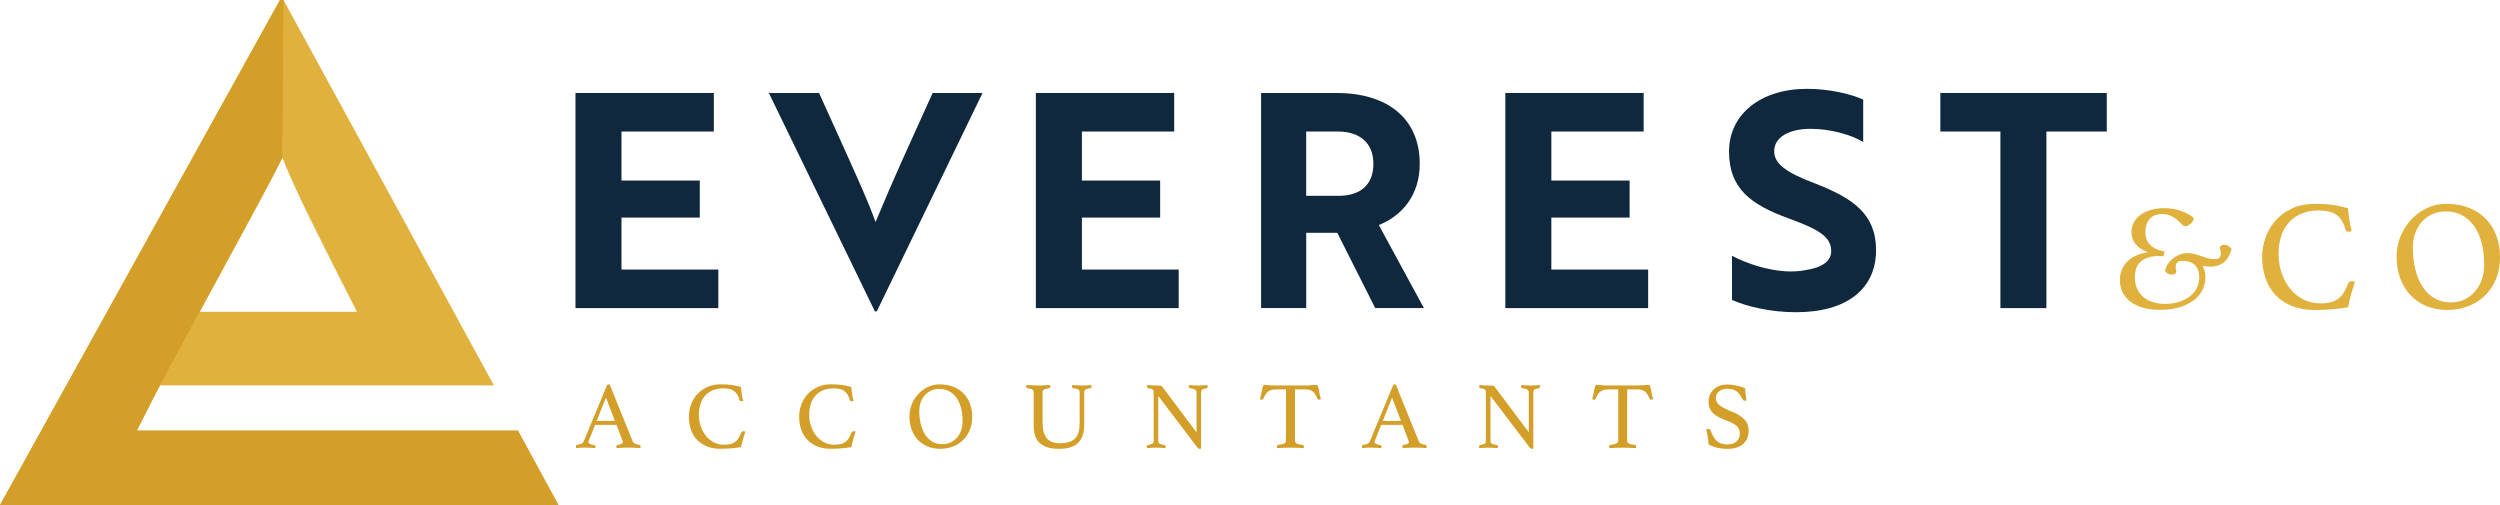 <?xml version="1.0" encoding="UTF-8"?>
<svg id="Layer_1" data-name="Layer 1" xmlns="http://www.w3.org/2000/svg" viewBox="0 0 674.35 136.23">
  <defs>
    <style>
      .cls-1 {
        fill: #d39f29;
      }

      .cls-2 {
        fill: #e1b13e;
      }

      .cls-3 {
        fill: #0f283d;
      }
    </style>
  </defs>
  <path class="cls-2" d="m76.47,0h-.96L0,136.23h26.7l15.03-29.58c.36-.71.84-1.63,1.39-2.69h90.11L76.47,0Zm-22.63,84.11c9.17-16.86,20.2-37.03,22.31-41.59,4,9.95,9.28,20.05,15.19,31.86l4.95,9.73h-42.45Z"/>
  <path class="cls-1" d="m139.72,116.1H36.93l4.81-9.45c5.12-10.1,31.06-56.87,34.41-64.12l.32-42.52h-.96L0,136.23h150.69l-10.97-20.13Z"/>
  <path class="cls-1" d="m166.26,114.61h-5.75l-1.65,4.15c-.09.21-.13.38-.13.52,0,.36.53.62,1.57.77.12.02.2.06.25.14.04.08.06.17.06.27s-.02.24-.05.41c-.46-.03-.95-.06-1.47-.09-.51-.03-1.02-.04-1.52-.04-.35,0-.7,0-1.06.03-.36.02-.74.05-1.13.1-.04-.14-.05-.28-.05-.41,0-.12.02-.22.06-.31.04-.08.13-.14.27-.15.53-.09.93-.19,1.2-.32.27-.13.46-.33.58-.61l6.22-14.96c.12-.29.28-.44.49-.44.07,0,.17.02.31.05l6.24,15.42c.1.24.34.43.7.57.36.14.71.23,1.06.28.1.03.18.08.25.14.06.06.09.17.09.32,0,.1-.02.24-.05.41-.55-.03-1.09-.06-1.62-.09-.53-.03-1.03-.04-1.49-.04s-1.03.01-1.65.04c-.62.03-1.18.06-1.68.09-.03-.17-.05-.31-.05-.41,0-.15.03-.26.09-.32.06-.06.12-.09.17-.09.45-.09.81-.18,1.08-.3.27-.11.41-.28.41-.5,0-.1-.04-.23-.1-.39l-1.62-4.25Zm-.41-1.06l-2.4-6.32-2.5,6.32h4.9Z"/>
  <path class="cls-1" d="m194.42,121.06c-1.44,0-2.71-.22-3.79-.67-1.08-.45-1.98-1.06-2.69-1.84-.71-.78-1.25-1.7-1.6-2.76-.35-1.06-.53-2.2-.53-3.42,0-1.01.18-2.04.53-3.07.35-1.03.88-1.96,1.6-2.8.71-.83,1.61-1.51,2.69-2.04,1.08-.52,2.35-.79,3.79-.79.57,0,1.09.01,1.56.04.47.03.92.07,1.35.13.43.06.85.14,1.26.23.41.09.84.2,1.29.32.02.46.08,1.03.18,1.7.1.67.24,1.35.41,2.04-.14.07-.28.1-.41.1s-.26-.02-.37-.05c-.11-.03-.19-.13-.22-.28-.31-1.13-.8-1.94-1.47-2.42-.67-.48-1.64-.72-2.91-.72-1.07,0-2.01.17-2.82.51-.82.34-1.5.83-2.06,1.44-.56.62-.98,1.36-1.26,2.23-.28.87-.43,1.84-.43,2.9,0,1.19.18,2.28.54,3.27.36,1,.85,1.86,1.46,2.58.61.72,1.32,1.28,2.14,1.68.82.39,1.69.59,2.62.59.74,0,1.36-.07,1.87-.22.51-.15.93-.36,1.26-.63.34-.27.62-.61.85-1.02.23-.4.45-.86.66-1.38.12-.26.33-.39.62-.39.08,0,.18.01.27.04.09.02.17.05.22.09-.21.6-.41,1.26-.62,1.99-.21.72-.38,1.44-.52,2.17-.84.14-1.7.24-2.58.32-.88.08-1.84.12-2.89.12"/>
  <path class="cls-1" d="m224.18,121.06c-1.44,0-2.71-.22-3.79-.67-1.08-.45-1.98-1.06-2.7-1.84-.71-.78-1.25-1.7-1.6-2.76-.35-1.06-.53-2.2-.53-3.42,0-1.01.18-2.04.53-3.07.35-1.03.88-1.96,1.6-2.8s1.61-1.51,2.7-2.04c1.08-.52,2.35-.79,3.79-.79.57,0,1.09.01,1.56.04.47.03.92.07,1.35.13.43.06.85.14,1.26.23.41.09.84.2,1.29.32.02.46.08,1.03.18,1.7.1.67.24,1.35.41,2.04-.14.07-.28.1-.41.1s-.26-.02-.37-.05c-.11-.03-.19-.13-.22-.28-.31-1.13-.8-1.94-1.47-2.42-.67-.48-1.64-.72-2.91-.72-1.07,0-2.01.17-2.82.51-.82.34-1.5.83-2.06,1.44-.56.62-.98,1.36-1.26,2.23-.28.87-.43,1.84-.43,2.9,0,1.19.18,2.28.54,3.27.36,1,.85,1.86,1.46,2.58.61.72,1.32,1.28,2.14,1.68.82.39,1.69.59,2.62.59.74,0,1.36-.07,1.87-.22.51-.15.93-.36,1.26-.63.33-.27.62-.61.85-1.02s.45-.86.66-1.38c.12-.26.33-.39.62-.39.08,0,.18.01.27.04.09.02.17.05.22.09-.21.6-.41,1.26-.62,1.99-.21.72-.38,1.44-.51,2.17-.84.14-1.7.24-2.58.32-.88.08-1.84.12-2.89.12"/>
  <path class="cls-1" d="m245.32,112.37c0-1.19.21-2.3.64-3.35.43-1.05,1.01-1.97,1.75-2.76.74-.79,1.6-1.42,2.58-1.88.98-.46,2.01-.7,3.09-.7,1.5,0,2.8.24,3.92.71,1.12.47,2.04,1.11,2.77,1.91.73.8,1.28,1.72,1.64,2.77.36,1.05.54,2.15.54,3.3,0,1.36-.22,2.57-.67,3.65-.45,1.07-1.06,1.99-1.84,2.73-.78.75-1.7,1.32-2.76,1.72-1.06.4-2.19.59-3.39.59s-2.34-.21-3.35-.62c-1.01-.41-1.89-1-2.62-1.77-.73-.76-1.3-1.68-1.7-2.75-.4-1.07-.61-2.25-.61-3.56m8.87,7.45c.81,0,1.55-.15,2.22-.46.67-.31,1.25-.74,1.73-1.29.48-.55.86-1.2,1.12-1.96.27-.76.4-1.58.4-2.48,0-1.24-.13-2.39-.39-3.44-.26-1.06-.65-1.98-1.17-2.76-.53-.78-1.19-1.4-1.99-1.84-.8-.45-1.73-.67-2.8-.67-.7,0-1.38.13-2.02.4-.65.27-1.21.65-1.7,1.16-.49.51-.88,1.13-1.17,1.87-.29.74-.44,1.59-.44,2.55,0,1.27.14,2.45.41,3.55.28,1.09.68,2.04,1.2,2.84.52.8,1.17,1.42,1.95,1.87.78.45,1.66.67,2.66.67"/>
  <path class="cls-1" d="m292.46,114.49c0,.98-.11,1.87-.33,2.67-.23.8-.6,1.49-1.12,2.08-.52.58-1.22,1.04-2.08,1.35-.86.32-1.93.48-3.22.48-1.48,0-2.67-.18-3.58-.56-.91-.37-1.61-.85-2.1-1.46-.49-.6-.82-1.29-.98-2.08-.16-.78-.24-1.58-.24-2.39v-8.77c0-.34-.12-.59-.36-.75-.24-.15-.7-.28-1.37-.36-.17-.02-.26-.16-.26-.44,0-.1.02-.24.05-.41.52.03,1.04.06,1.59.09.54.03,1.06.04,1.56.04.45,0,.97-.01,1.57-.04.6-.03,1.16-.06,1.68-.09.03.17.05.31.05.41,0,.27-.09.42-.26.44-.65.09-1.12.21-1.4.36-.28.15-.43.4-.43.75v8.2c0,1.79.36,3.16,1.07,4.11.71.96,1.92,1.43,3.62,1.43.96,0,1.78-.11,2.45-.32.67-.21,1.22-.54,1.65-.99.43-.45.74-1.03.93-1.74.19-.71.28-1.57.28-2.56v-8.12c0-.34-.13-.59-.39-.75-.26-.15-.72-.28-1.39-.36-.19-.02-.28-.16-.28-.44,0-.1.02-.24.05-.41.5.03.98.06,1.46.09.47.03.88.04,1.23.04.41,0,.83-.01,1.25-.04.42-.03.84-.06,1.25-.09.04.17.05.31.05.41,0,.08-.03.18-.08.27-.05.1-.12.15-.21.17-.64.07-1.08.18-1.33.35-.25.16-.37.42-.37.76v8.66Z"/>
  <path class="cls-1" d="m322.76,116.65v-10.78c0-.38-.14-.64-.41-.8-.27-.15-.74-.28-1.39-.36-.19-.02-.28-.16-.28-.44,0-.1.02-.24.05-.41.43.04.87.06,1.32.09s.87.04,1.26.04.77-.01,1.19-.04c.41-.03.82-.06,1.21-.09.04.17.05.31.05.41,0,.28-.09.42-.26.44-.58.09-.98.21-1.2.36-.22.15-.32.4-.32.75v15.19s-.09.03-.18.04c-.09,0-.15.01-.21.01-.12,0-.23-.03-.33-.09-.1-.06-.22-.18-.36-.37l-10.47-13.8v12.15c0,.34.12.58.36.72.24.14.7.27,1.39.39.17.04.26.17.26.41,0,.1-.02.24-.05.41-.43-.04-.86-.06-1.3-.09-.44-.03-.85-.04-1.23-.04-.34,0-.75.01-1.21.04-.46.03-.89.06-1.26.09-.03-.17-.05-.31-.05-.41,0-.24.09-.38.28-.41.62-.12,1.04-.25,1.25-.39.21-.14.32-.38.32-.72v-13.26c0-.27-.1-.49-.3-.63-.2-.15-.61-.26-1.23-.35-.19-.03-.28-.18-.28-.44,0-.08,0-.16.03-.23,0-.05,0-.11.03-.18.34.04.67.06.98.08.27.02.57.03.88.04.31,0,.58.01.82.01.5,0,.83.02.99.05.16.04.3.12.4.26l9.26,12.35Z"/>
  <path class="cls-1" d="m349.3,105.05v13.77c0,.4.16.68.49.84.33.16.88.29,1.65.37.19,0,.28.14.28.41,0,.12-.02.27-.05.44-.55-.03-1.13-.06-1.74-.09-.61-.03-1.23-.04-1.84-.04s-1.22.01-1.84.04c-.63.03-1.21.06-1.77.09-.03-.17-.05-.32-.05-.44,0-.24.08-.38.26-.41.77-.1,1.33-.23,1.68-.39.34-.16.52-.43.52-.83v-13.77h-2.66c-.52,0-.95.05-1.3.16-.35.1-.66.26-.92.46-.26.21-.48.47-.67.8-.19.33-.39.7-.59,1.13-.03.09-.09.15-.17.18-.08.04-.15.05-.22.05-.19,0-.35-.05-.49-.15.17-.62.3-1.17.39-1.65.09-.48.16-.88.23-1.2.07-.32.14-.56.22-.74.08-.17.2-.26.37-.26.12,0,.29,0,.51.03s.46.04.71.05c.25.02.5.03.76.05.26.02.5.03.72.03h8.61c.21,0,.44,0,.7-.03.26-.02.52-.03.77-.05.26-.02.49-.04.71-.05.21-.02.39-.03.53-.03.17,0,.3.09.37.27.08.18.15.43.22.76.07.33.14.73.22,1.21.08.48.21,1.01.4,1.6-.09.03-.17.07-.24.1-.08.04-.17.05-.27.05-.07,0-.14-.02-.23-.05-.09-.03-.15-.09-.18-.18-.19-.43-.38-.81-.57-1.13-.19-.33-.41-.59-.66-.8-.25-.21-.55-.36-.9-.46-.35-.1-.79-.16-1.3-.16h-2.66Z"/>
  <path class="cls-1" d="m378.31,114.61h-5.75l-1.65,4.15c-.09.21-.13.38-.13.52,0,.36.52.62,1.57.77.12.02.2.06.24.14.04.08.07.17.07.27s-.02.24-.05.41c-.46-.03-.95-.06-1.47-.09-.52-.03-1.02-.04-1.52-.04-.34,0-.7,0-1.06.03-.36.02-.74.05-1.13.1-.03-.14-.05-.28-.05-.41,0-.12.02-.22.06-.31.04-.08.13-.14.27-.15.53-.09.93-.19,1.2-.32.27-.13.46-.33.58-.61l6.21-14.96c.12-.29.28-.44.49-.44.07,0,.17.02.31.05l6.24,15.42c.1.24.33.43.7.57.36.14.71.23,1.06.28.1.03.18.08.24.14.06.06.09.17.09.32,0,.1-.02.24-.05.41-.55-.03-1.09-.06-1.62-.09-.53-.03-1.03-.04-1.5-.04s-1.03.01-1.65.04c-.62.03-1.18.06-1.68.09-.03-.17-.05-.31-.05-.41,0-.15.03-.26.09-.32.06-.06.12-.09.17-.09.45-.09.81-.18,1.08-.3.27-.11.41-.28.41-.5,0-.1-.04-.23-.1-.39l-1.62-4.25Zm-.41-1.06l-2.4-6.32-2.5,6.32h4.9Z"/>
  <path class="cls-1" d="m412.38,116.65v-10.78c0-.38-.14-.64-.41-.8-.27-.15-.74-.28-1.39-.36-.19-.02-.28-.16-.28-.44,0-.1.02-.24.05-.41.43.04.87.06,1.32.09.45.03.87.04,1.26.04s.77-.01,1.19-.04c.41-.03.82-.06,1.21-.09.04.17.05.31.05.41,0,.28-.09.42-.26.44-.58.09-.98.21-1.2.36-.22.15-.32.4-.32.75v15.19s-.1.03-.18.04c-.09,0-.15.01-.21.01-.12,0-.23-.03-.33-.09-.1-.06-.22-.18-.36-.37l-10.47-13.8v12.15c0,.34.12.58.36.72.24.14.7.27,1.39.39.17.04.26.17.26.41,0,.1-.02.24-.05.41-.43-.04-.86-.06-1.3-.09-.44-.03-.85-.04-1.23-.04-.34,0-.75.01-1.21.04-.46.03-.89.06-1.26.09-.04-.17-.05-.31-.05-.41,0-.24.1-.38.28-.41.62-.12,1.04-.25,1.25-.39.21-.14.32-.38.32-.72v-13.26c0-.27-.1-.49-.3-.63-.2-.15-.61-.26-1.22-.35-.19-.03-.28-.18-.28-.44,0-.08,0-.16.03-.23,0-.05,0-.11.03-.18.34.04.67.06.98.08.27.02.57.03.88.04.31,0,.58.01.83.01.5,0,.83.02.99.05.16.04.3.12.4.26l9.26,12.35Z"/>
  <path class="cls-1" d="m438.91,105.05v13.77c0,.4.16.68.49.84.33.16.88.29,1.65.37.19,0,.28.14.28.41,0,.12-.02.27-.05.44-.55-.03-1.13-.06-1.74-.09-.61-.03-1.23-.04-1.84-.04s-1.22.01-1.84.04c-.63.03-1.21.06-1.77.09-.04-.17-.05-.32-.05-.44,0-.24.09-.38.26-.41.77-.1,1.33-.23,1.68-.39.34-.16.52-.43.52-.83v-13.77h-2.66c-.52,0-.95.05-1.3.16-.35.1-.66.26-.92.46-.26.21-.48.47-.67.8-.19.33-.39.7-.59,1.13-.03.09-.09.15-.17.18-.08.04-.15.05-.22.05-.19,0-.35-.05-.49-.15.17-.62.3-1.17.39-1.65.09-.48.16-.88.23-1.2.07-.32.14-.56.22-.74.08-.17.2-.26.37-.26.12,0,.29,0,.51.03s.46.04.71.05c.25.02.5.03.76.05.26.02.5.03.72.03h8.61c.21,0,.44,0,.7-.03.26-.02.52-.03.77-.05.26-.02.49-.04.71-.05.21-.02.39-.03.53-.03.17,0,.3.09.37.27.08.18.15.43.22.76.07.33.14.73.22,1.21.08.48.21,1.01.4,1.6-.09.03-.17.07-.24.1-.08.04-.17.05-.27.05-.07,0-.15-.02-.23-.05-.09-.03-.15-.09-.18-.18-.19-.43-.38-.81-.57-1.13-.19-.33-.41-.59-.66-.8-.25-.21-.55-.36-.9-.46-.35-.1-.79-.16-1.3-.16h-2.66Z"/>
  <path class="cls-1" d="m471.12,108.04c-.17.04-.3.05-.39.05-.22,0-.39-.04-.49-.13-.1-.09-.18-.18-.23-.28-.45-.98-.98-1.69-1.6-2.14-.62-.45-1.46-.67-2.53-.67-.41,0-.8.06-1.17.17-.37.11-.69.28-.97.49-.28.22-.49.48-.66.79-.16.31-.25.65-.25,1.03,0,.81.34,1.47,1.02,1.99.68.51,1.68,1.04,3.01,1.57,1.65.65,2.87,1.38,3.65,2.18.78.8,1.17,1.78,1.17,2.95,0,.71-.11,1.36-.32,1.97-.21.61-.55,1.14-1.01,1.6-.45.46-1.05.81-1.77,1.07-.72.26-1.59.39-2.61.39-1.07,0-2.03-.11-2.9-.33s-1.6-.52-2.21-.88c-.05-.72-.13-1.42-.23-2.09-.1-.67-.22-1.34-.36-2.01.12-.05.27-.08.44-.08.21,0,.37.05.48.14s.21.25.3.45c.43,1.24.98,2.15,1.66,2.73.68.59,1.63.88,2.85.88.55,0,1.03-.08,1.44-.23.41-.16.76-.37,1.03-.65.28-.27.48-.58.62-.93.14-.34.2-.71.2-1.11,0-.89-.3-1.6-.91-2.11-.61-.52-1.48-.98-2.62-1.39-.74-.27-1.41-.56-2.01-.86-.6-.3-1.12-.65-1.55-1.04-.43-.39-.76-.86-.99-1.38-.23-.52-.35-1.15-.35-1.87,0-.64.12-1.23.35-1.79.23-.56.57-1.04,1.01-1.46.44-.41.97-.74,1.59-.98.62-.24,1.32-.36,2.09-.36s1.58.08,2.32.23c.74.15,1.57.41,2.5.77.03.52.08,1.07.14,1.66.06.59.14,1.15.25,1.66"/>
  <polygon class="cls-3" points="155.23 83.11 155.23 25.08 192.55 25.08 192.55 35.48 167.64 35.48 167.64 48.7 188.76 48.7 188.76 58.69 167.64 58.69 167.64 72.71 193.76 72.71 193.76 83.11 155.23 83.11"/>
  <path class="cls-3" d="m236.48,84h-.48l-28.61-58.92h13.54l7.58,16.76c2.98,6.69,5.64,12.41,7.66,18.05,1.69-4.11,5.24-12.33,7.82-18.05l7.58-16.76h13.46l-28.53,58.92Z"/>
  <polygon class="cls-3" points="279.41 83.11 279.41 25.08 316.73 25.08 316.73 35.48 291.83 35.48 291.83 48.7 312.94 48.7 312.94 58.69 291.83 58.69 291.83 72.71 317.94 72.71 317.94 83.11 279.41 83.11"/>
  <path class="cls-3" d="m360.55,25.08c13.46,0,22.41,6.69,22.41,19.1,0,8.46-4.75,14.02-11.04,16.52l12.17,22.4h-13.14l-10.23-20.31h-8.38v20.31h-12.17V25.08h20.39Zm-8.22,10.4v17.33h8.86c5.48,0,9.27-2.74,9.27-8.62s-3.95-8.71-9.59-8.71h-8.54Z"/>
  <polygon class="cls-3" points="406.05 83.11 406.05 25.08 443.36 25.08 443.36 35.48 418.46 35.48 418.46 48.7 439.57 48.7 439.57 58.69 418.46 58.69 418.46 72.71 444.57 72.71 444.57 83.11 406.05 83.11"/>
  <path class="cls-3" d="m467.19,80.93v-11.93c4.03,2.1,9.35,3.87,14.59,4.19,1.85.08,3.63,0,5.16-.32,4.43-.65,7.01-2.34,7.01-5.16,0-3.87-3.47-5.88-11.44-8.78-10.15-3.71-16.12-7.98-16.12-18.05s8.54-16.92,21.04-16.92c5.8,0,11.53,1.29,15.15,2.9v11.44c-3.38-2.01-8.86-3.55-14.18-3.55-5.96,0-9.83,2.34-9.83,6.04,0,3.38,3.14,5.72,11.04,8.7,10.15,3.95,16.44,8.22,16.44,17.97,0,10.48-7.9,16.76-21.6,16.76-6.61,0-13.06-1.45-17.25-3.31"/>
  <polygon class="cls-3" points="552 35.48 552 83.11 539.59 83.11 539.59 35.48 523.39 35.48 523.39 25.08 568.28 25.08 568.28 35.48 552 35.48"/>
  <path class="cls-2" d="m624.36,83.61c-2.38,0-4.46-.37-6.24-1.1-1.78-.74-3.26-1.75-4.44-3.04-1.17-1.29-2.05-2.8-2.63-4.54-.58-1.74-.87-3.62-.87-5.63,0-1.67.29-3.36.87-5.06.58-1.7,1.46-3.24,2.63-4.61,1.17-1.37,2.66-2.49,4.44-3.35,1.78-.86,3.86-1.29,6.24-1.29.93,0,1.79.02,2.57.06.78.04,1.52.11,2.23.21.71.1,1.4.23,2.08.38.68.16,1.39.33,2.12.53.03.76.13,1.7.3,2.8s.4,2.22.68,3.36c-.23.11-.45.17-.68.17s-.43-.03-.62-.08c-.18-.06-.3-.21-.36-.47-.51-1.87-1.32-3.2-2.42-3.99-1.1-.79-2.7-1.19-4.8-1.19-1.76,0-3.31.28-4.65.85-1.35.57-2.48,1.36-3.4,2.38-.92,1.02-1.62,2.24-2.08,3.67-.47,1.43-.7,3.02-.7,4.78,0,1.95.3,3.75.89,5.39.6,1.64,1.4,3.06,2.4,4.25,1,1.19,2.18,2.11,3.53,2.76,1.35.65,2.78.98,4.31.98,1.22,0,2.24-.12,3.08-.36.84-.24,1.53-.59,2.08-1.04.55-.45,1.02-1.01,1.4-1.68.38-.67.74-1.42,1.08-2.27.2-.43.54-.64,1.02-.64.14,0,.29.02.45.06.16.04.28.09.36.15-.34.99-.68,2.08-1.02,3.27-.34,1.19-.62,2.38-.85,3.57-1.39.23-2.8.4-4.25.53-1.44.13-3.03.19-4.76.19"/>
  <path class="cls-2" d="m646.44,69.3c0-1.96.35-3.8,1.06-5.52.71-1.73,1.67-3.24,2.89-4.55,1.22-1.3,2.63-2.34,4.25-3.1,1.61-.76,3.31-1.15,5.1-1.15,2.46,0,4.61.39,6.46,1.17,1.84.78,3.36,1.83,4.57,3.14,1.2,1.32,2.1,2.84,2.7,4.57.59,1.73.89,3.54.89,5.44,0,2.24-.37,4.24-1.1,6.01-.74,1.77-1.75,3.27-3.04,4.5-1.29,1.23-2.8,2.17-4.54,2.82-1.74.65-3.6.98-5.59.98s-3.85-.34-5.52-1.02c-1.67-.68-3.11-1.65-4.31-2.91-1.2-1.26-2.14-2.77-2.8-4.52-.66-1.76-1-3.71-1-5.86m14.61,12.27c1.33,0,2.55-.25,3.65-.76,1.1-.51,2.05-1.22,2.85-2.12.79-.91,1.41-1.98,1.85-3.23.44-1.25.66-2.6.66-4.08,0-2.04-.21-3.93-.64-5.67-.42-1.74-1.07-3.26-1.93-4.54-.87-1.29-1.96-2.3-3.27-3.04-1.32-.74-2.85-1.1-4.61-1.1-1.16,0-2.27.22-3.34.66-1.06.44-1.99,1.08-2.8,1.91-.81.83-1.45,1.86-1.93,3.08-.48,1.22-.72,2.62-.72,4.2,0,2.1.22,4.04.68,5.84.45,1.8,1.11,3.36,1.97,4.67.86,1.32,1.93,2.34,3.21,3.08,1.27.74,2.73,1.1,4.38,1.1"/>
  <path class="cls-2" d="m583.99,73.06c.16-.77.47-1.46.91-2.06.44-.6.95-1.09,1.52-1.5.57-.4,1.16-.71,1.76-.92.61-.21,1.18-.31,1.7-.31.78,0,1.47.08,2.08.25.61.17,1.2.35,1.77.56.57.21,1.14.39,1.72.56.58.17,1.23.25,1.95.25s1.18-.16,1.37-.48c.19-.32.29-.67.29-1.06,0-.31-.04-.58-.12-.81-.08-.24-.13-.46-.13-.69,0-.28.11-.48.33-.62.22-.14.49-.21.79-.21.72,0,1.4.38,2.04,1.12-.47,1.66-1.18,2.87-2.14,3.64-.95.76-2.1,1.14-3.43,1.14-.89,0-1.65-.07-2.28-.21.22.42.41.89.56,1.43.15.54.23,1.14.23,1.81,0,.8-.19,1.7-.56,2.7-.37,1-1.02,1.93-1.95,2.8-.93.87-2.2,1.61-3.8,2.22-1.61.61-3.66.92-6.15.92-1.16,0-2.37-.13-3.61-.39-1.25-.26-2.39-.71-3.43-1.33-1.04-.62-1.9-1.45-2.57-2.49-.68-1.04-1.02-2.33-1.02-3.88,0-1.88.63-3.5,1.89-4.84,1.26-1.34,3.11-2.21,5.55-2.6v-.08c-1.41-.53-2.49-1.25-3.22-2.16-.73-.91-1.1-1.95-1.1-3.11s.27-2.2.81-3.03c.54-.83,1.24-1.51,2.1-2.04.86-.53,1.8-.91,2.82-1.14,1.02-.24,2.02-.35,2.99-.35,1.72,0,3.25.24,4.59.73,1.34.49,2.42,1.03,3.22,1.64.28.22.31.56.1,1.02-.21.46-.64.88-1.31,1.27-.66.39-1.3.24-1.91-.46-.72-.8-1.5-1.44-2.33-1.91-.83-.47-1.77-.71-2.83-.71-.47,0-.96.06-1.48.18-.51.13-1,.38-1.45.75-.46.38-.83.89-1.12,1.54-.29.65-.44,1.49-.44,2.51,0,.42.06.88.17,1.39.11.51.35,1.01.71,1.5.36.48.88.93,1.56,1.33.68.4,1.6.7,2.76.89l-.33,1.33c-.36-.06-.64-.08-.83-.08h-.54c-1.19,0-2.2.16-3.01.48-.82.32-1.48.73-1.97,1.25-.5.51-.85,1.11-1.06,1.79-.2.68-.31,1.36-.31,2.06,0,1.22.21,2.28.62,3.2.42.91.98,1.68,1.7,2.29.72.61,1.58,1.07,2.58,1.37,1,.31,2.08.46,3.24.46,1.33,0,2.56-.17,3.7-.52,1.14-.35,2.11-.83,2.93-1.45.82-.62,1.45-1.36,1.91-2.22.46-.86.69-1.81.69-2.86,0-.53-.05-1.06-.17-1.6-.11-.54-.33-1.02-.66-1.46-.33-.43-.8-.78-1.39-1.06-.6-.28-1.38-.42-2.35-.42-.61,0-1.06.13-1.35.4-.29.26-.44.71-.44,1.35,0,.25.03.45.08.6.06.15.08.3.08.44,0,.33-.12.57-.35.71-.24.14-.53.21-.89.21-.33,0-.67-.08-1-.25-.33-.17-.6-.42-.79-.75"/>
</svg>